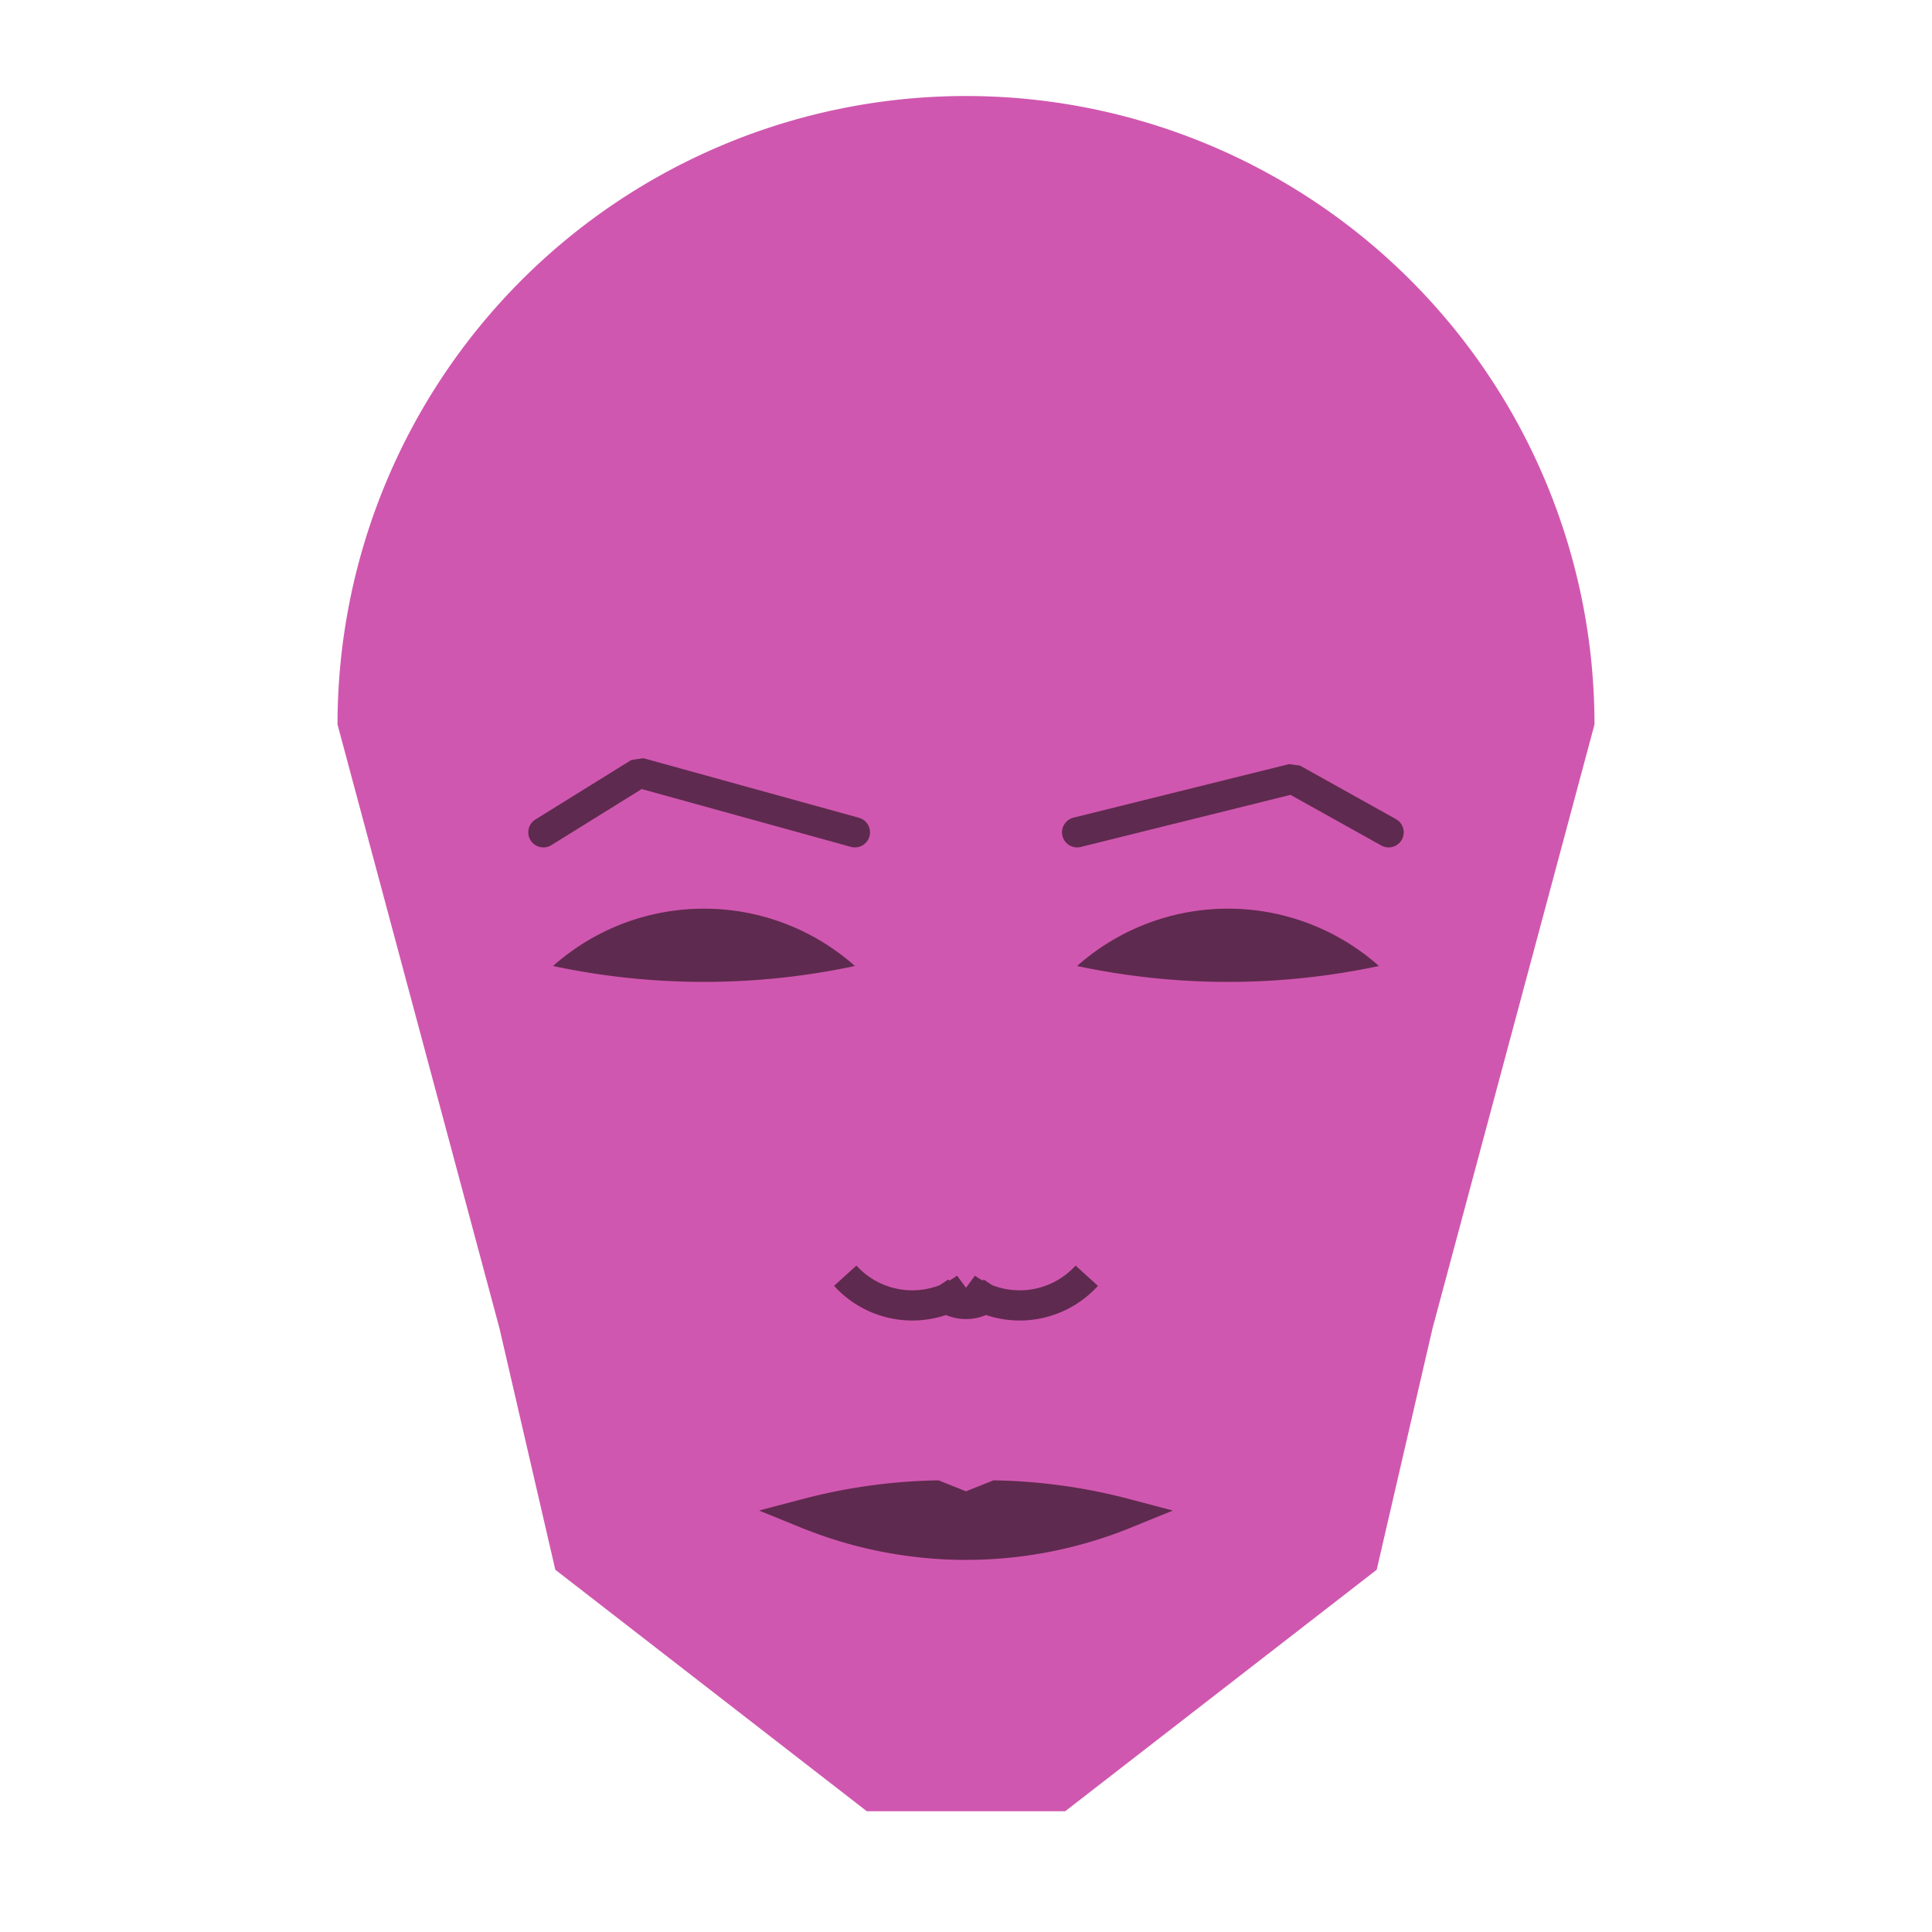 
<svg viewBox="0 0 320 320" xmlns="http://www.w3.org/2000/svg">

<g transform="translate(160,120)">
  <!-- head -->
  <path fill="#d057af"
  d="M -104.096 0
  a 104.096 104.096 0 0 1 208.193 0
  L 77.275 100
  L 68.024 140
  L 16.425 180
  L -16.425 180
  L -68.024 140
  L -77.275 100
  " />

  <!-- eye -->
  <path fill="#5f2a4f"
  d="M 18.4 40
  a 37.649 37.649 0 0 1 50 0
  a 120 120 0 0 1 -50 0
  " />

  <!-- other eye -->
  <path fill="#5f2a4f" transform="scale(-1,1)"
  d="M 18.4 40
  a 37.649 37.649 0 0 1 50 0
  a 120 120 0 0 1 -50 0
  " />

  <!-- eye brow -->
  <path fill="none" stroke="#5f2a4f" stroke-width="5"
  stroke-linecap="round" stroke-linejoin="bevel"
  d="M 18.4 17.858
  L 54.1 8.989
  L 70 17.858
  " />

  <!-- other eye brow -->
  <path fill="none" stroke="#5f2a4f" stroke-width="5" transform="scale(-1,1)"
  stroke-linecap="round" stroke-linejoin="bevel"
  d="M 18.4 17.858
  L 54.1 7.992
  L 70 17.858
  " />

  <!-- nose -->
  <path fill="none" stroke="#5f2a4f" stroke-width="5"
  d="M 0 98.298
  m -5 -5
  a 6 6 0 0 0 10 0
  m -5 0
  a 15 15 0 0 0 20 -2
  m -20 2
  a 15 15 0 0 1 -20 -2
  " />

  <!-- mouth -->
  <path fill="#5f2a4f" stroke="#5f2a4f" stroke-width="5"
  stroke-linejoin="miter"
  d="M 0 130.701
  m -26.391 0
  a 70 70 0 0 0 52.782 0
  a 91.391 91.391 0 0 0 -21.391 -3
  l -5 2
  l -5 -2
  a 91.391 91.391 0 0 0 -21.391 3
  a 70 70 0 0 0 52.782 0
  "
  />

</g>

</svg>
